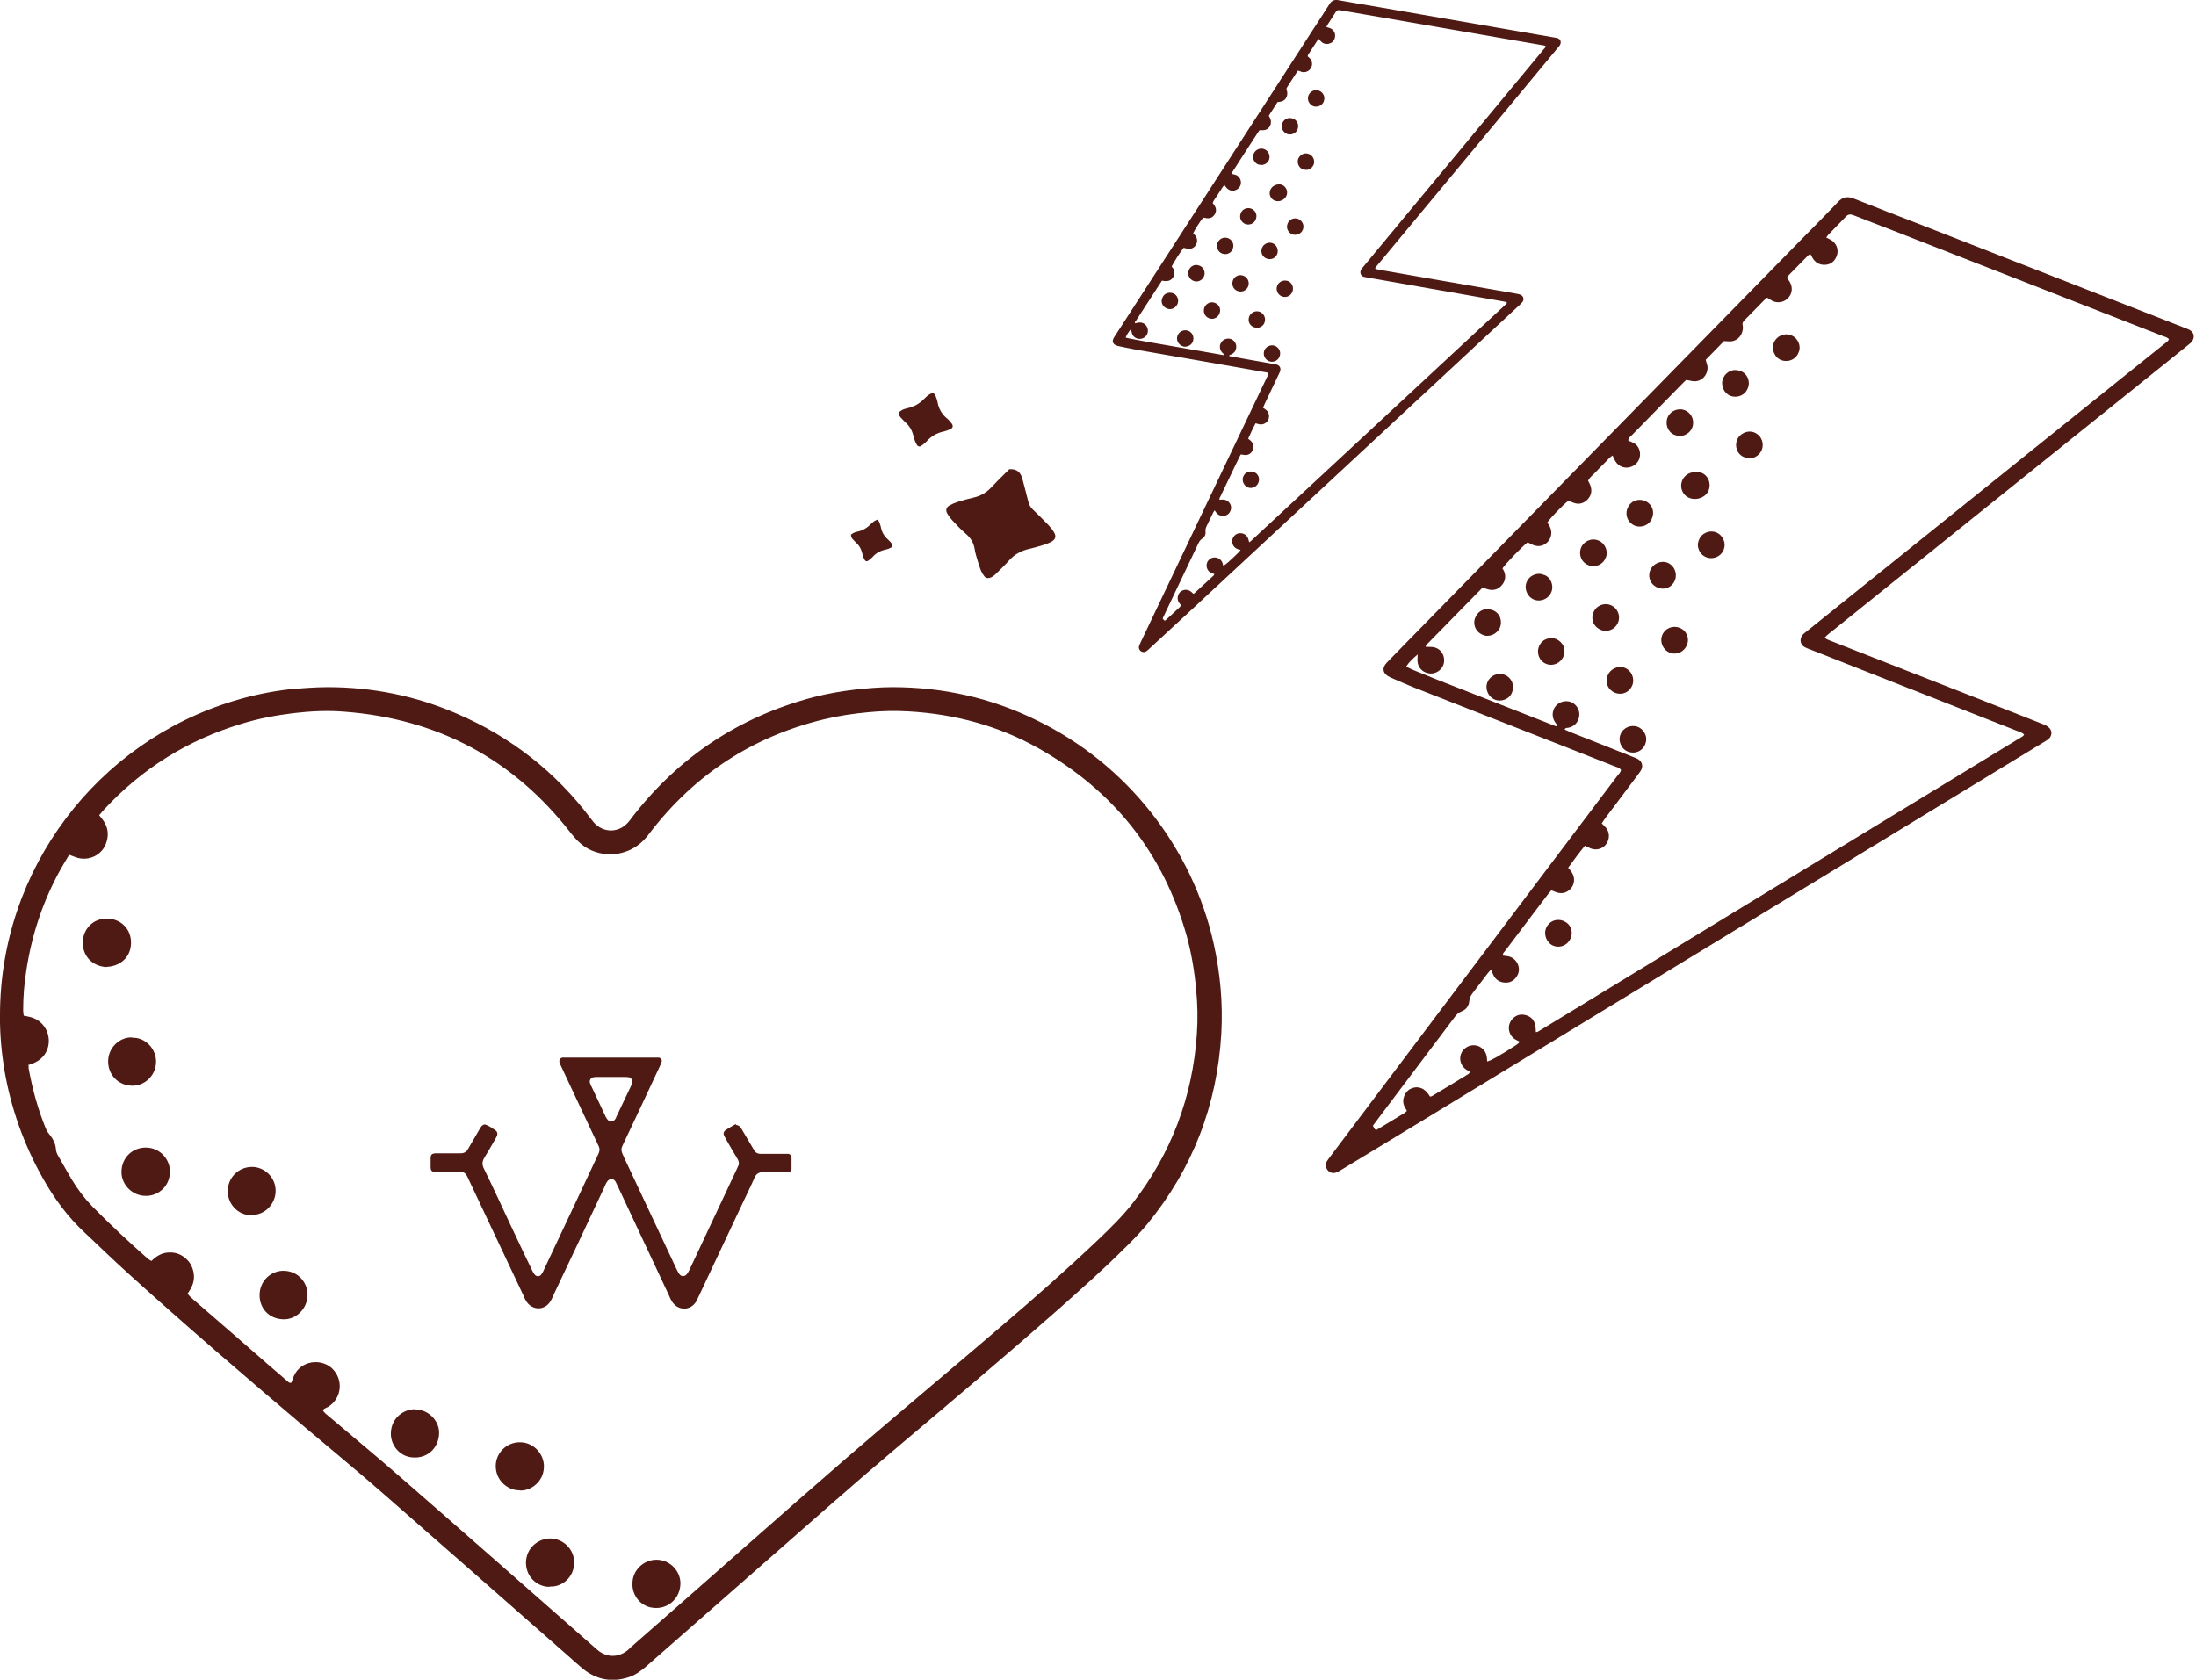 <svg xmlns="http://www.w3.org/2000/svg" width="166" height="127" viewBox="0 0 166 127" fill="none">
<g clip-path="url(#clip0_2266_1250)">
<path d="M0 76.75C0 65.682 7.371 56.097 17.707 52.985C19.066 52.573 20.445 52.284 21.866 52.119C22.834 52.037 23.802 51.955 24.769 51.955C28.166 51.955 31.44 52.614 34.57 53.974C38.626 55.726 41.982 58.344 44.638 61.868C44.72 61.972 44.782 62.054 44.864 62.157C45.585 63.002 46.779 63.002 47.5 62.157C47.582 62.075 47.644 61.972 47.726 61.868C51.268 57.252 55.859 54.201 61.48 52.717C62.509 52.449 63.58 52.264 64.63 52.14C65.577 52.037 66.524 51.955 67.471 51.955C71.26 51.955 74.884 52.758 78.301 54.428C85.219 57.767 90.14 64.136 91.746 71.35C92.24 73.576 92.446 75.843 92.323 78.11C92.014 83.531 90.161 88.375 86.702 92.579C86.166 93.218 85.59 93.816 84.993 94.393C83.387 96.001 81.678 97.505 79.99 99.01C76.016 102.514 71.96 105.935 67.904 109.357C64.527 112.201 61.212 115.149 57.897 118.055C54.891 120.693 51.885 123.331 48.879 125.969C48.468 126.32 48.035 126.65 47.52 126.814C46.244 127.227 45.091 127 44.061 126.176C43.732 125.908 43.403 125.598 43.073 125.31C38.379 121.188 33.705 117.065 29.011 112.964C27.034 111.232 24.996 109.563 22.978 107.852C18.51 104.06 14.063 100.247 9.718 96.31C8.607 95.3 7.515 94.249 6.424 93.218C5.127 92.023 4.098 90.621 3.233 89.075C1.792 86.519 0.824 83.778 0.33 80.893C0.124 79.635 -0.02 78.193 0 76.75ZM2.162 80.563C2.162 80.666 2.162 80.728 2.162 80.769C2.45 82.335 2.862 83.881 3.48 85.365C3.542 85.53 3.665 85.695 3.789 85.839C4.015 86.128 4.18 86.458 4.221 86.829C4.221 87.035 4.303 87.241 4.406 87.406C4.756 88.004 5.086 88.622 5.436 89.199C5.868 89.92 6.383 90.601 6.98 91.219C8.339 92.6 9.739 93.898 11.18 95.176C11.263 95.238 11.345 95.279 11.448 95.341C11.798 94.991 12.189 94.743 12.683 94.702C13.198 94.661 13.651 94.805 14.022 95.135C14.372 95.424 14.557 95.795 14.639 96.248C14.742 96.846 14.516 97.34 14.186 97.794C14.289 98 14.454 98.103 14.578 98.227C16.554 99.938 18.531 101.648 20.507 103.38C20.919 103.73 21.331 104.08 21.722 104.431C21.804 104.493 21.866 104.596 22.031 104.534C22.093 104.389 22.134 104.225 22.195 104.08C22.731 102.823 24.296 102.699 25.099 103.462C25.984 104.307 25.84 105.729 24.81 106.368C24.666 106.451 24.502 106.492 24.399 106.615C24.502 106.822 24.666 106.925 24.81 107.048C26.622 108.594 28.455 110.099 30.246 111.665C35.146 115.932 40.026 120.24 44.906 124.527C45.029 124.65 45.173 124.753 45.297 124.856C45.935 125.31 46.697 125.31 47.335 124.856C47.459 124.774 47.582 124.65 47.685 124.547C50.568 122.012 53.45 119.498 56.312 116.962C58.886 114.695 61.459 112.428 64.054 110.181C67.924 106.842 71.857 103.565 75.728 100.247C78.219 98.124 80.669 95.96 83.058 93.692C83.963 92.827 84.869 91.94 85.652 90.93C88.534 87.2 90.14 82.954 90.47 78.234C90.552 77.059 90.531 75.884 90.408 74.709C90.284 73.37 90.058 72.071 89.708 70.773C87.937 64.507 84.19 59.787 78.528 56.592C75.501 54.881 72.207 53.995 68.727 53.789C67.698 53.727 66.648 53.748 65.618 53.851C64.507 53.954 63.395 54.119 62.283 54.387C56.909 55.685 52.524 58.55 49.147 62.94C49.044 63.085 48.941 63.208 48.818 63.352C47.85 64.486 46.203 64.94 44.72 64.301C44.082 64.033 43.608 63.559 43.176 63.023C38.832 57.396 33.087 54.345 26.025 53.809C24.769 53.706 23.493 53.768 22.237 53.913C20.878 54.078 19.54 54.325 18.222 54.737C14.186 55.953 10.727 58.117 7.865 61.209C7.742 61.353 7.618 61.498 7.495 61.642C7.618 61.786 7.721 61.91 7.804 62.033C8.154 62.528 8.236 63.085 8.051 63.662C7.762 64.651 6.692 65.166 5.724 64.816C5.58 64.754 5.436 64.713 5.23 64.63C5.189 64.672 5.168 64.734 5.127 64.795C4.942 65.105 4.756 65.414 4.571 65.743C3.253 68.114 2.409 70.649 1.997 73.328C1.833 74.338 1.75 75.348 1.75 76.379C1.75 76.502 1.771 76.647 1.792 76.791C2.039 76.853 2.265 76.874 2.471 76.956C3.171 77.203 3.645 77.842 3.686 78.605C3.727 79.471 3.212 80.089 2.595 80.357C2.43 80.419 2.286 80.481 2.1 80.542L2.162 80.563Z" fill="#4F1A13"/>
<path d="M55.653 85.056C55.921 85.097 56.003 85.262 56.085 85.406C56.332 85.819 56.58 86.252 56.827 86.664C56.888 86.767 56.95 86.87 57.012 86.973C57.115 87.159 57.279 87.241 57.485 87.241C58.062 87.241 58.638 87.241 59.194 87.241C59.318 87.241 59.441 87.241 59.565 87.241C59.709 87.241 59.833 87.365 59.833 87.509C59.833 87.797 59.833 88.107 59.833 88.395C59.833 88.519 59.73 88.601 59.586 88.622C59.462 88.622 59.338 88.622 59.215 88.622C58.721 88.622 58.206 88.622 57.712 88.622C57.383 88.622 57.156 88.746 57.032 89.055C56.744 89.714 56.415 90.374 56.106 91.033C55.035 93.321 53.944 95.609 52.873 97.897C52.791 98.062 52.729 98.206 52.647 98.371C52.215 99.134 51.226 99.134 50.773 98.371C50.691 98.227 50.609 98.062 50.547 97.897C49.291 95.218 48.035 92.538 46.779 89.859C46.697 89.694 46.614 89.508 46.532 89.343C46.367 89.075 46.079 89.075 45.894 89.343C45.791 89.488 45.729 89.653 45.667 89.797C44.411 92.476 43.155 95.156 41.879 97.835C41.796 98 41.735 98.186 41.632 98.35C41.199 99.113 40.211 99.113 39.758 98.35C39.676 98.206 39.593 98.041 39.532 97.876C38.173 95.011 36.834 92.146 35.475 89.281C35.167 88.601 35.167 88.601 34.425 88.601C33.931 88.601 33.416 88.601 32.922 88.601C32.634 88.601 32.552 88.519 32.552 88.23C32.552 88.004 32.552 87.777 32.552 87.55C32.552 87.303 32.655 87.22 32.902 87.2C33.046 87.2 33.169 87.2 33.314 87.2C33.808 87.2 34.322 87.2 34.817 87.2C35.084 87.2 35.27 87.097 35.393 86.849C35.681 86.355 35.97 85.86 36.258 85.365C36.34 85.221 36.422 85.056 36.649 85.015C36.937 85.097 37.184 85.283 37.431 85.448C37.596 85.551 37.637 85.716 37.555 85.901C37.514 86.004 37.452 86.107 37.39 86.21C37.143 86.643 36.896 87.076 36.628 87.509C36.443 87.797 36.422 88.065 36.587 88.375C37.267 89.755 37.905 91.157 38.564 92.559C39.099 93.692 39.635 94.847 40.19 95.98C40.252 96.124 40.334 96.269 40.417 96.372C40.561 96.537 40.788 96.537 40.911 96.372C41.014 96.227 41.096 96.083 41.158 95.918C42.043 94.022 42.949 92.126 43.835 90.23C44.267 89.323 44.679 88.416 45.111 87.509C45.4 86.911 45.379 86.911 45.111 86.355C44.226 84.5 43.361 82.624 42.476 80.748C42.414 80.604 42.332 80.46 42.291 80.316C42.249 80.151 42.352 79.986 42.517 79.965C42.661 79.965 42.785 79.965 42.929 79.965C45.07 79.965 47.232 79.965 49.373 79.965C49.517 79.965 49.641 79.965 49.785 79.965C49.95 79.965 50.073 80.151 50.011 80.295C49.97 80.439 49.888 80.584 49.826 80.728C48.961 82.603 48.076 84.458 47.191 86.334C46.903 86.932 46.903 86.911 47.191 87.55C48.488 90.333 49.806 93.094 51.103 95.877C51.185 96.042 51.247 96.186 51.35 96.331C51.494 96.537 51.762 96.537 51.926 96.331C52.009 96.227 52.05 96.124 52.112 96.021C53.306 93.466 54.52 90.91 55.715 88.354C55.735 88.313 55.756 88.251 55.776 88.21C55.9 88.004 55.859 87.818 55.756 87.633C55.488 87.2 55.241 86.767 54.994 86.334C54.912 86.19 54.829 86.066 54.768 85.922C54.644 85.695 54.685 85.551 54.912 85.406C55.138 85.262 55.385 85.118 55.612 84.994L55.653 85.056ZM47.808 81.841C47.808 81.655 47.706 81.49 47.541 81.449C47.458 81.449 47.376 81.429 47.294 81.429C46.573 81.429 45.852 81.429 45.111 81.429C45.029 81.429 44.947 81.429 44.864 81.449C44.658 81.49 44.535 81.676 44.596 81.882C44.638 82.006 44.679 82.109 44.741 82.212C45.07 82.913 45.4 83.613 45.729 84.314C45.77 84.417 45.811 84.5 45.873 84.582C46.058 84.871 46.347 84.871 46.532 84.582C46.553 84.541 46.573 84.5 46.594 84.438C46.985 83.634 47.355 82.809 47.747 82.006C47.788 81.923 47.808 81.841 47.808 81.8V81.841Z" fill="#4F1A13"/>
<path d="M8.05 73.122C6.815 73.04 6.238 72.112 6.259 71.267C6.259 70.237 7.062 69.412 8.133 69.453C9.183 69.495 9.924 70.278 9.903 71.308C9.883 72.463 8.977 73.081 8.05 73.102V73.122Z" fill="#4F1A13"/>
<path d="M23.245 97.918C23.245 98.907 22.422 99.773 21.433 99.752C20.322 99.731 19.622 98.907 19.622 97.938C19.622 96.805 20.527 96.062 21.454 96.083C22.586 96.104 23.266 97.031 23.245 97.918Z" fill="#4F1A13"/>
<path d="M10.995 90.415C10.006 90.415 9.162 89.57 9.183 88.581C9.203 87.529 10.006 86.767 11.015 86.767C12.127 86.767 12.868 87.694 12.848 88.622C12.806 89.859 11.777 90.456 10.995 90.415Z" fill="#4F1A13"/>
<path d="M31.419 106.574C32.407 106.574 33.252 107.461 33.19 108.429C33.128 109.522 32.305 110.222 31.337 110.202C30.246 110.202 29.525 109.295 29.546 108.367C29.566 107.172 30.575 106.512 31.419 106.554V106.574Z" fill="#4F1A13"/>
<path d="M9.965 78.46C11.015 78.419 11.798 79.326 11.798 80.254C11.798 81.387 10.851 82.129 9.965 82.088C8.956 82.067 8.174 81.284 8.174 80.254C8.174 79.182 9.08 78.399 9.986 78.44L9.965 78.46Z" fill="#4F1A13"/>
<path d="M19.045 91.879C18.098 91.92 17.233 91.136 17.213 90.085C17.213 89.075 17.974 88.272 18.983 88.23C19.91 88.189 20.836 88.952 20.836 90.044C20.836 90.992 20.054 91.879 19.024 91.858L19.045 91.879Z" fill="#4F1A13"/>
<path d="M41.59 119.972C40.767 120.033 39.779 119.353 39.758 118.178C39.758 117.024 40.705 116.323 41.59 116.323C42.517 116.323 43.402 117.086 43.402 118.137C43.402 119.312 42.414 120.013 41.59 119.951V119.972Z" fill="#4F1A13"/>
<path d="M47.809 119.745C47.788 118.755 48.632 117.931 49.62 117.931C50.67 117.931 51.473 118.817 51.432 119.786C51.391 120.796 50.609 121.579 49.6 121.579C48.426 121.579 47.767 120.59 47.809 119.745Z" fill="#4F1A13"/>
<path d="M39.285 112.675C38.523 112.716 37.493 112.057 37.473 110.861C37.473 109.831 38.317 109.048 39.285 109.048C40.396 109.048 41.138 109.996 41.117 110.903C41.096 112.036 40.129 112.737 39.285 112.696V112.675Z" fill="#4F1A13"/>
</g>
<g clip-path="url(#clip1_2266_1250)">
<path d="M122.505 58.181C122.398 58.032 122.217 57.999 122.06 57.942C120.79 57.439 119.52 56.936 118.25 56.441C114.523 54.981 110.795 53.521 107.068 52.053C106.416 51.798 105.781 51.509 105.138 51.237C105.113 51.229 105.08 51.212 105.055 51.196C104.519 50.94 104.429 50.511 104.841 50.091C105.781 49.118 106.729 48.161 107.67 47.196C112.675 42.083 117.681 36.978 122.687 31.866C127.181 27.28 131.676 22.687 136.17 18.102C137.094 17.162 138.034 16.23 138.933 15.273C139.296 14.885 139.65 14.828 140.137 15.017C141.828 15.694 143.526 16.337 145.217 16.997C151.823 19.578 158.437 22.167 165.042 24.748C165.191 24.806 165.331 24.856 165.471 24.922C165.842 25.095 165.941 25.474 165.702 25.812C165.636 25.895 165.554 25.969 165.471 26.035C156.523 33.226 147.567 40.426 138.62 47.617C138.397 47.798 138.158 47.971 137.943 48.194C138.034 48.334 138.158 48.359 138.273 48.408C138.966 48.681 139.659 48.953 140.351 49.225C144.326 50.783 148.301 52.342 152.276 53.901C153.002 54.181 153.719 54.47 154.445 54.758C154.585 54.816 154.734 54.882 154.849 54.981C155.146 55.212 155.146 55.624 154.857 55.872C154.742 55.971 154.602 56.045 154.47 56.127C150.61 58.478 146.759 60.828 142.9 63.178C130.942 70.469 118.984 77.75 107.026 85.032C105.187 86.154 103.34 87.267 101.493 88.389C101.344 88.479 101.204 88.57 101.047 88.636C100.792 88.752 100.536 88.686 100.371 88.488C100.198 88.281 100.165 88.026 100.305 87.795C100.388 87.663 100.487 87.539 100.577 87.416C103.909 82.995 107.241 78.567 110.572 74.147C114.465 68.984 118.366 63.822 122.258 58.659C122.365 58.519 122.53 58.395 122.53 58.181H122.505ZM112.708 73.322C112.609 73.429 112.527 73.495 112.469 73.578C112.082 74.081 111.702 74.592 111.315 75.095C111.183 75.268 111.092 75.45 111.067 75.68C111.034 76.052 110.836 76.332 110.49 76.464C110.234 76.563 110.086 76.728 109.937 76.934C108.082 79.4 106.218 81.865 104.363 84.331C104.165 84.587 103.975 84.851 103.777 85.115C103.835 85.222 103.876 85.296 103.926 85.379C103.942 85.403 103.975 85.403 104.041 85.436C104.742 85.024 105.451 84.587 106.169 84.15C106.235 84.109 106.284 84.051 106.35 83.993C106.292 83.886 106.235 83.795 106.185 83.696C105.897 83.16 106.218 82.55 106.573 82.352C107.043 82.088 107.554 82.195 107.9 82.632C107.975 82.723 108.041 82.822 108.098 82.913C108.164 82.896 108.197 82.905 108.222 82.888C109.154 82.327 110.086 81.767 111.01 81.198C111.051 81.173 111.075 81.107 111.117 81.049C111.001 80.975 110.911 80.925 110.82 80.859C110.746 80.802 110.671 80.744 110.614 80.678C110.35 80.356 110.3 79.903 110.506 79.548C110.721 79.169 111.15 78.971 111.57 79.045C111.966 79.119 112.296 79.424 112.378 79.845C112.403 79.977 112.411 80.117 112.42 80.257C112.733 80.175 113.294 79.862 114.638 78.996C114.721 78.938 114.795 78.864 114.894 78.773C114.754 78.699 114.638 78.649 114.531 78.583C113.978 78.229 113.896 77.47 114.358 77.008C114.646 76.72 115.001 76.645 115.389 76.769C115.801 76.901 116.015 77.206 116.073 77.627C116.09 77.759 116.09 77.891 116.098 78.039C116.172 78.022 116.23 78.023 116.263 77.998C128.476 70.559 140.681 63.121 152.895 55.674C152.936 55.649 152.961 55.608 153.01 55.55C152.87 55.385 152.672 55.336 152.491 55.27C149.703 54.173 146.916 53.076 144.128 51.979C141.687 51.014 139.246 50.05 136.805 49.093C136.673 49.044 136.541 48.994 136.418 48.928C136.137 48.771 136.038 48.466 136.162 48.169C136.22 48.021 136.335 47.922 136.459 47.823C137.003 47.386 137.548 46.949 138.092 46.512C145.613 40.459 153.134 34.414 160.663 28.361C161.645 27.569 162.626 26.785 163.607 26.002C163.731 25.903 163.896 25.821 163.954 25.639C163.822 25.499 163.649 25.466 163.492 25.408C156.713 22.753 149.926 20.106 143.147 17.45C142.133 17.054 141.118 16.675 140.104 16.271C139.873 16.18 139.7 16.197 139.527 16.386C139.09 16.848 138.636 17.294 138.199 17.755C138.15 17.805 138.108 17.879 138.051 17.961C138.183 18.027 138.29 18.077 138.397 18.135C138.793 18.366 138.991 18.819 138.875 19.248C138.743 19.735 138.38 20.031 137.902 20.023C137.515 20.023 137.218 19.842 137.02 19.512C136.962 19.413 136.904 19.306 136.847 19.207C136.781 19.248 136.731 19.264 136.698 19.297C136.187 19.817 135.676 20.337 135.164 20.856C135.123 20.897 135.107 20.963 135.082 21.013C135.156 21.112 135.222 21.202 135.28 21.293C135.544 21.73 135.486 22.225 135.131 22.571C134.752 22.942 134.158 22.918 133.845 22.67C133.762 22.604 133.672 22.563 133.573 22.505C133.498 22.571 133.432 22.621 133.383 22.67C133.07 22.992 132.748 23.314 132.435 23.635C132.253 23.825 132.072 24.015 131.882 24.196C131.767 24.311 131.684 24.435 131.734 24.608C131.742 24.65 131.75 24.699 131.75 24.748C131.75 25.375 131.288 25.845 130.703 25.812C130.579 25.812 130.455 25.796 130.323 25.788C129.853 26.266 129.392 26.736 128.938 27.206C128.987 27.371 129.029 27.503 129.062 27.643C129.169 28.204 128.715 28.938 127.924 28.814C127.775 28.789 127.627 28.756 127.47 28.724C127.396 28.798 127.322 28.855 127.256 28.921C126.852 29.334 126.447 29.738 126.052 30.15C125.153 31.066 124.246 31.989 123.347 32.913C123.239 33.02 123.091 33.102 123.083 33.3C123.132 33.325 123.182 33.358 123.239 33.383C123.314 33.416 123.38 33.441 123.454 33.474C123.99 33.721 124.138 34.48 123.775 34.95C123.363 35.486 122.464 35.544 122.068 34.801C122.011 34.694 121.961 34.587 121.895 34.438C121.623 34.62 121.45 34.859 121.244 35.057C121.029 35.263 120.823 35.469 120.625 35.692C120.427 35.906 120.18 36.071 120.048 36.343C120.106 36.467 120.172 36.574 120.213 36.69C120.361 37.086 120.304 37.457 119.998 37.77C119.702 38.075 119.339 38.166 118.935 38.009C118.803 37.96 118.679 37.91 118.555 37.861C118.151 38.166 117.145 39.213 116.964 39.51C117.03 39.609 117.096 39.708 117.153 39.815C117.351 40.211 117.285 40.673 116.988 40.978C116.692 41.283 116.287 41.374 115.883 41.201C115.743 41.143 115.611 41.069 115.479 41.003C115.116 41.267 113.772 42.652 113.574 42.982C113.615 43.048 113.681 43.139 113.714 43.238C113.855 43.642 113.764 44.005 113.467 44.31C113.178 44.607 112.824 44.664 112.436 44.549C112.321 44.516 112.205 44.467 112.073 44.425C111.851 44.648 111.628 44.871 111.414 45.093C110.259 46.264 109.113 47.444 107.966 48.615C107.884 48.697 107.752 48.755 107.785 48.911C107.999 48.92 108.222 48.895 108.428 48.944C108.931 49.068 109.236 49.563 109.154 50.091C109.08 50.569 108.626 50.949 108.123 50.924C107.579 50.891 107.183 50.511 107.15 49.984C107.15 49.852 107.15 49.711 107.167 49.48C106.812 49.786 106.523 50.041 106.292 50.404C106.49 50.495 106.647 50.577 106.82 50.652C107.381 50.883 107.942 51.113 108.502 51.336C111.042 52.334 113.591 53.332 116.131 54.33C116.609 54.519 117.087 54.709 117.557 54.89C117.615 54.915 117.673 54.94 117.714 54.833C117.64 54.725 117.557 54.618 117.491 54.503C117.269 54.09 117.36 53.579 117.706 53.274C118.052 52.969 118.597 52.928 118.959 53.192C119.355 53.48 119.495 53.983 119.297 54.437C119.157 54.758 118.902 54.948 118.564 55.022C118.465 55.047 118.341 54.998 118.275 55.163C118.415 55.22 118.547 55.286 118.687 55.344C120.262 55.971 121.837 56.589 123.404 57.216C123.545 57.274 123.701 57.323 123.833 57.406C124.147 57.595 124.221 57.942 124.039 58.255C123.973 58.362 123.899 58.461 123.825 58.56C123.009 59.649 122.184 60.746 121.367 61.834C121.268 61.966 121.178 62.106 121.079 62.255C121.194 62.379 121.301 62.469 121.392 62.576C121.689 62.931 121.697 63.442 121.409 63.83C121.153 64.184 120.666 64.316 120.246 64.151C120.106 64.094 119.974 64.02 119.809 63.945C119.355 64.49 118.951 65.05 118.539 65.611C118.638 65.727 118.72 65.817 118.786 65.916C119.05 66.279 119.05 66.749 118.811 67.096C118.564 67.434 118.143 67.64 117.656 67.467C117.533 67.417 117.401 67.368 117.269 67.318C117.178 67.425 117.104 67.5 117.038 67.582C116.675 68.061 116.304 68.547 115.941 69.025C115.232 69.966 114.514 70.906 113.813 71.846C113.731 71.961 113.582 72.06 113.607 72.25C113.739 72.266 113.863 72.283 113.978 72.299C114.63 72.406 115.017 73.157 114.712 73.726C114.523 74.081 114.226 74.303 113.813 74.295C113.401 74.287 113.063 74.105 112.882 73.71C112.832 73.602 112.791 73.495 112.725 73.347L112.708 73.322Z" fill="#4F1A13"/>
<path d="M129.169 37.053C128.963 37.589 128.311 37.861 127.742 37.663C127.181 37.473 126.967 36.863 127.14 36.385C127.379 35.717 128.146 35.577 128.6 35.742C129.111 35.923 129.367 36.533 129.169 37.044V37.053Z" fill="#4F1A13"/>
<path d="M128.451 40.772C128.6 40.36 129.194 40.022 129.771 40.269C130.167 40.442 130.538 40.995 130.282 41.597C130.06 42.116 129.441 42.347 128.922 42.108C128.501 41.918 128.171 41.349 128.451 40.772Z" fill="#4F1A13"/>
<path d="M116.7 43.46C117.203 43.609 117.475 44.236 117.277 44.747C117.054 45.316 116.436 45.514 115.99 45.349C115.463 45.151 115.191 44.541 115.397 44.021C115.619 43.469 116.254 43.254 116.7 43.469V43.46Z" fill="#4F1A13"/>
<path d="M114.308 52.317C114.119 52.895 113.451 53.076 113.03 52.911C112.502 52.713 112.23 52.095 112.436 51.584C112.642 51.072 113.228 50.825 113.739 51.023C114.259 51.229 114.506 51.79 114.308 52.317Z" fill="#4F1A13"/>
<path d="M135.964 26.637C135.791 27.148 135.222 27.421 134.678 27.239C134.15 27.058 133.878 26.423 134.092 25.903C134.282 25.441 134.843 25.136 135.395 25.351C135.931 25.557 136.17 26.183 135.964 26.637Z" fill="#4F1A13"/>
<path d="M126.555 32.872C126.06 32.649 125.845 32.047 126.068 31.536C126.274 31.066 126.876 30.802 127.396 31.033C127.915 31.272 128.13 31.866 127.891 32.393C127.693 32.822 127.107 33.136 126.555 32.863V32.872Z" fill="#4F1A13"/>
<path d="M126.62 43.848C126.423 44.384 125.87 44.64 125.342 44.442C124.806 44.252 124.542 43.691 124.724 43.172C124.913 42.636 125.515 42.347 126.043 42.545C126.546 42.735 126.81 43.328 126.62 43.848Z" fill="#4F1A13"/>
<path d="M121.384 42.149C121.227 42.619 120.675 42.957 120.097 42.743C119.504 42.52 119.322 41.894 119.512 41.415C119.693 40.962 120.254 40.64 120.815 40.863C121.351 41.077 121.59 41.704 121.384 42.157V42.149Z" fill="#4F1A13"/>
<path d="M124.377 56.243C124.18 56.779 123.635 57.026 123.099 56.845C122.571 56.663 122.291 56.053 122.497 55.525C122.695 55.014 123.289 54.767 123.8 54.956C124.221 55.113 124.608 55.666 124.369 56.251L124.377 56.243Z" fill="#4F1A13"/>
<path d="M118.737 70.922C118.531 71.442 117.97 71.706 117.45 71.516C116.931 71.326 116.659 70.691 116.873 70.172C117.087 69.652 117.648 69.421 118.176 69.627C118.712 69.842 118.943 70.378 118.737 70.914V70.922Z" fill="#4F1A13"/>
<path d="M131.569 28.055C132.055 28.22 132.344 28.806 132.121 29.35C131.89 29.927 131.305 30.101 130.827 29.936C130.299 29.746 130.035 29.103 130.258 28.6C130.497 28.055 131.074 27.841 131.561 28.064L131.569 28.055Z" fill="#4F1A13"/>
<path d="M131.882 34.579C131.28 34.364 131.131 33.721 131.296 33.292C131.486 32.773 132.121 32.484 132.632 32.707C133.201 32.962 133.358 33.564 133.177 34.018C133.012 34.447 132.451 34.826 131.882 34.579Z" fill="#4F1A13"/>
<path d="M111.537 46.668C111.752 46.141 112.296 45.926 112.832 46.132C113.459 46.371 113.55 47.039 113.393 47.427C113.187 47.93 112.585 48.219 112.09 48.004C111.463 47.74 111.323 47.097 111.529 46.668H111.537Z" fill="#4F1A13"/>
<path d="M124.889 39.156C124.683 39.741 124.056 39.922 123.61 39.758C123.091 39.568 122.819 38.999 123.008 38.479C123.239 37.853 123.841 37.679 124.32 37.861C124.765 38.026 125.12 38.545 124.889 39.156Z" fill="#4F1A13"/>
<path d="M126.942 47.468C127.388 47.592 127.751 48.169 127.528 48.747C127.322 49.274 126.769 49.547 126.25 49.357C125.722 49.167 125.441 48.557 125.648 48.029C125.846 47.518 126.431 47.262 126.951 47.468H126.942Z" fill="#4F1A13"/>
<path d="M121.021 47.625C120.493 47.427 120.238 46.874 120.435 46.347C120.633 45.803 121.219 45.539 121.755 45.753C122.266 45.959 122.522 46.545 122.316 47.056C122.118 47.575 121.541 47.831 121.021 47.633V47.625Z" fill="#4F1A13"/>
<path d="M123.396 51.798C123.198 52.326 122.646 52.581 122.118 52.392C121.582 52.202 121.318 51.649 121.508 51.122C121.697 50.577 122.299 50.297 122.819 50.495C123.322 50.685 123.586 51.278 123.396 51.798Z" fill="#4F1A13"/>
<path d="M118.193 49.612C117.986 50.132 117.417 50.396 116.906 50.206C116.37 50.008 116.123 49.406 116.337 48.87C116.576 48.285 117.211 48.136 117.632 48.318C118.151 48.549 118.399 49.076 118.193 49.612Z" fill="#4F1A13"/>
<path d="M95.868 28.221C95.786 28.146 95.671 28.146 95.572 28.13C94.747 27.981 93.914 27.833 93.089 27.693C90.656 27.272 88.232 26.852 85.799 26.423C85.379 26.349 84.958 26.25 84.537 26.167C84.521 26.167 84.496 26.159 84.48 26.151C84.125 26.06 84.018 25.812 84.216 25.507C84.661 24.806 85.115 24.114 85.568 23.413C87.96 19.718 90.343 16.015 92.735 12.321C94.879 8.997 97.031 5.682 99.175 2.359C99.612 1.674 100.066 1.006 100.495 0.314C100.668 0.033 100.874 -0.041 101.188 0.017C102.284 0.215 103.389 0.396 104.495 0.586C108.799 1.328 113.104 2.078 117.409 2.821C117.5 2.837 117.599 2.854 117.689 2.87C117.937 2.928 118.044 3.142 117.937 3.373C117.912 3.431 117.863 3.489 117.821 3.538C113.31 8.981 108.799 14.424 104.28 19.858C104.165 19.998 104.041 20.131 103.942 20.287C104.016 20.361 104.09 20.361 104.165 20.378C104.618 20.46 105.072 20.535 105.517 20.617C108.107 21.071 110.696 21.516 113.286 21.97C113.756 22.052 114.226 22.134 114.696 22.217C114.787 22.233 114.885 22.258 114.968 22.299C115.174 22.407 115.224 22.654 115.083 22.835C115.026 22.91 114.951 22.976 114.885 23.042C112.849 24.938 110.812 26.827 108.775 28.724C102.458 34.587 96.141 40.459 89.832 46.322C88.859 47.229 87.886 48.128 86.904 49.027C86.83 49.101 86.748 49.175 86.665 49.233C86.525 49.332 86.368 49.324 86.236 49.233C86.104 49.134 86.055 48.978 86.112 48.821C86.145 48.73 86.187 48.648 86.228 48.557C87.696 45.481 89.156 42.397 90.624 39.321C92.339 35.725 94.054 32.138 95.761 28.542C95.811 28.443 95.893 28.352 95.868 28.221ZM91.828 38.562C91.778 38.636 91.745 38.694 91.712 38.743C91.539 39.098 91.374 39.453 91.201 39.799C91.143 39.923 91.11 40.046 91.127 40.187C91.151 40.409 91.069 40.607 90.871 40.731C90.731 40.822 90.656 40.937 90.591 41.077C89.774 42.793 88.958 44.508 88.141 46.223C88.059 46.405 87.968 46.586 87.886 46.767C87.935 46.825 87.968 46.866 88.001 46.908C88.009 46.916 88.034 46.916 88.075 46.924C88.446 46.586 88.826 46.24 89.197 45.885C89.23 45.852 89.254 45.811 89.287 45.77C89.238 45.712 89.197 45.662 89.156 45.613C88.916 45.324 89.032 44.92 89.222 44.755C89.469 44.541 89.799 44.541 90.055 44.755C90.112 44.805 90.162 44.854 90.211 44.895C90.244 44.879 90.269 44.879 90.277 44.862C90.772 44.409 91.258 43.955 91.753 43.502C91.778 43.477 91.778 43.436 91.795 43.403C91.712 43.37 91.654 43.353 91.588 43.329C91.539 43.304 91.481 43.279 91.44 43.246C91.242 43.089 91.16 42.817 91.234 42.578C91.316 42.322 91.547 42.149 91.811 42.149C92.058 42.149 92.298 42.289 92.397 42.529C92.43 42.611 92.446 42.694 92.471 42.776C92.652 42.694 92.949 42.43 93.65 41.745C93.691 41.704 93.733 41.646 93.782 41.58C93.683 41.556 93.609 41.539 93.543 41.514C93.172 41.374 93.023 40.92 93.246 40.591C93.386 40.385 93.584 40.294 93.84 40.319C94.104 40.352 94.269 40.508 94.359 40.747C94.384 40.822 94.4 40.904 94.425 40.995C94.466 40.97 94.499 40.97 94.516 40.945C100.965 34.958 107.414 28.963 113.863 22.976C113.879 22.959 113.896 22.926 113.921 22.885C113.813 22.802 113.69 22.802 113.574 22.778C111.76 22.456 109.937 22.143 108.123 21.821C106.531 21.541 104.94 21.26 103.348 20.98C103.266 20.963 103.175 20.955 103.093 20.93C102.903 20.873 102.804 20.7 102.845 20.502C102.862 20.403 102.919 20.328 102.985 20.254C103.258 19.924 103.53 19.594 103.81 19.256C107.604 14.679 111.397 10.111 115.191 5.534C115.685 4.94 116.18 4.346 116.675 3.744C116.741 3.67 116.832 3.596 116.84 3.489C116.741 3.423 116.634 3.423 116.535 3.406C112.115 2.639 107.703 1.88 103.282 1.113C102.623 0.998 101.963 0.891 101.303 0.775C101.146 0.751 101.056 0.775 100.965 0.916C100.759 1.245 100.544 1.575 100.33 1.905C100.305 1.946 100.289 1.988 100.264 2.045C100.346 2.07 100.421 2.087 100.495 2.111C100.767 2.202 100.94 2.449 100.924 2.722C100.907 3.027 100.726 3.249 100.429 3.307C100.198 3.357 99.992 3.282 99.835 3.109C99.786 3.06 99.736 3.002 99.687 2.944C99.654 2.977 99.629 2.994 99.612 3.018C99.365 3.398 99.126 3.769 98.879 4.148C98.862 4.181 98.862 4.214 98.846 4.255C98.903 4.305 98.953 4.354 99.002 4.396C99.217 4.627 99.241 4.932 99.068 5.187C98.887 5.46 98.524 5.517 98.309 5.402C98.252 5.377 98.194 5.361 98.12 5.336C98.079 5.385 98.054 5.418 98.029 5.46C97.881 5.69 97.724 5.921 97.576 6.16C97.485 6.301 97.402 6.433 97.312 6.573C97.254 6.655 97.221 6.738 97.27 6.837C97.287 6.861 97.287 6.894 97.295 6.919C97.369 7.299 97.147 7.637 96.8 7.686C96.726 7.694 96.652 7.711 96.569 7.719C96.347 8.065 96.124 8.412 95.91 8.75C95.959 8.841 96 8.915 96.033 8.997C96.165 9.327 95.984 9.822 95.489 9.847C95.398 9.847 95.299 9.847 95.209 9.847C95.168 9.896 95.135 9.946 95.102 9.995C94.912 10.292 94.714 10.589 94.524 10.886C94.095 11.554 93.658 12.214 93.238 12.882C93.188 12.956 93.106 13.03 93.13 13.146C93.163 13.154 93.197 13.17 93.23 13.178C93.279 13.187 93.32 13.195 93.37 13.211C93.724 13.294 93.906 13.739 93.749 14.061C93.568 14.432 93.032 14.58 92.702 14.185C92.652 14.127 92.611 14.069 92.553 13.987C92.413 14.135 92.339 14.292 92.232 14.44C92.133 14.589 92.025 14.745 91.935 14.894C91.844 15.05 91.712 15.182 91.671 15.356C91.72 15.422 91.778 15.479 91.811 15.545C91.951 15.768 91.96 15.999 91.811 16.221C91.671 16.444 91.465 16.535 91.201 16.494C91.118 16.477 91.036 16.461 90.953 16.452C90.747 16.683 90.269 17.442 90.195 17.64C90.244 17.689 90.302 17.747 90.351 17.805C90.525 18.019 90.533 18.308 90.393 18.531C90.252 18.753 90.022 18.852 89.749 18.803C89.659 18.786 89.568 18.753 89.477 18.737C89.287 18.943 88.653 19.941 88.57 20.163C88.603 20.196 88.653 20.246 88.686 20.304C88.817 20.535 88.809 20.765 88.669 20.98C88.529 21.194 88.323 21.268 88.075 21.252C88.001 21.252 87.927 21.235 87.836 21.219C87.729 21.384 87.622 21.541 87.523 21.697C86.97 22.547 86.426 23.396 85.873 24.246C85.832 24.303 85.758 24.353 85.799 24.444C85.931 24.419 86.063 24.378 86.195 24.386C86.517 24.394 86.756 24.658 86.772 24.988C86.789 25.285 86.558 25.573 86.253 25.615C85.923 25.664 85.634 25.483 85.552 25.161C85.527 25.078 85.527 24.996 85.502 24.856C85.329 25.087 85.181 25.268 85.09 25.524C85.222 25.557 85.329 25.59 85.436 25.606C85.799 25.68 86.17 25.747 86.533 25.812C88.191 26.101 89.848 26.39 91.506 26.678C91.819 26.736 92.124 26.786 92.438 26.843C92.471 26.843 92.512 26.86 92.528 26.794C92.471 26.736 92.405 26.687 92.355 26.621C92.174 26.398 92.166 26.076 92.339 25.854C92.512 25.623 92.834 25.54 93.081 25.648C93.353 25.771 93.502 26.06 93.436 26.357C93.394 26.571 93.263 26.711 93.065 26.802C93.007 26.827 92.924 26.819 92.908 26.918C92.999 26.934 93.089 26.959 93.18 26.975C94.203 27.157 95.233 27.338 96.256 27.52C96.347 27.536 96.446 27.544 96.536 27.577C96.751 27.651 96.833 27.849 96.767 28.064C96.743 28.138 96.71 28.204 96.677 28.27C96.314 29.029 95.959 29.787 95.596 30.546C95.555 30.637 95.514 30.736 95.473 30.835C95.563 30.892 95.638 30.934 95.704 30.991C95.926 31.173 95.992 31.478 95.868 31.742C95.753 31.989 95.481 32.13 95.201 32.08C95.11 32.063 95.019 32.039 94.912 32.006C94.706 32.385 94.532 32.773 94.351 33.169C94.425 33.226 94.483 33.276 94.541 33.325C94.747 33.515 94.805 33.795 94.697 34.035C94.59 34.274 94.359 34.447 94.046 34.397C93.963 34.389 93.881 34.373 93.799 34.356C93.757 34.43 93.724 34.488 93.691 34.546C93.526 34.884 93.37 35.214 93.205 35.552C92.891 36.203 92.578 36.863 92.265 37.515C92.223 37.597 92.149 37.671 92.19 37.787C92.273 37.787 92.347 37.77 92.421 37.77C92.825 37.754 93.155 38.158 93.04 38.537C92.974 38.776 92.817 38.95 92.57 38.991C92.322 39.032 92.091 38.966 91.935 38.752C91.894 38.694 91.852 38.628 91.795 38.554L91.828 38.562Z" fill="#4F1A13"/>
<path d="M97.287 14.663C97.229 15.009 96.866 15.257 96.503 15.207C96.141 15.158 95.934 14.819 95.984 14.514C96.05 14.077 96.487 13.904 96.784 13.945C97.114 13.995 97.345 14.325 97.287 14.663Z" fill="#4F1A13"/>
<path d="M97.312 16.988C97.353 16.716 97.666 16.444 98.046 16.526C98.301 16.584 98.598 16.873 98.516 17.261C98.45 17.599 98.103 17.813 97.757 17.739C97.477 17.673 97.213 17.368 97.303 16.988H97.312Z" fill="#4F1A13"/>
<path d="M90.549 20.056C90.871 20.089 91.11 20.427 91.052 20.757C90.986 21.128 90.64 21.326 90.351 21.277C90.005 21.219 89.766 20.889 89.832 20.543C89.898 20.18 90.252 19.974 90.549 20.048V20.056Z" fill="#4F1A13"/>
<path d="M90.203 25.689C90.162 26.06 89.782 26.249 89.502 26.208C89.164 26.15 88.916 25.812 88.982 25.483C89.04 25.153 89.37 24.922 89.7 24.979C90.038 25.037 90.261 25.351 90.203 25.689Z" fill="#4F1A13"/>
<path d="M100.099 7.538C100.058 7.867 99.745 8.098 99.398 8.057C99.06 8.016 98.813 7.661 98.879 7.323C98.936 7.026 99.233 6.762 99.596 6.828C99.951 6.886 100.165 7.241 100.099 7.538Z" fill="#4F1A13"/>
<path d="M95.192 12.461C94.862 12.387 94.665 12.049 94.739 11.719C94.805 11.414 95.135 11.174 95.481 11.249C95.819 11.331 96.025 11.661 95.951 12.007C95.885 12.288 95.572 12.552 95.201 12.453L95.192 12.461Z" fill="#4F1A13"/>
<path d="M96.586 19.067C96.528 19.413 96.231 19.636 95.885 19.586C95.539 19.537 95.308 19.231 95.357 18.893C95.407 18.547 95.737 18.3 96.075 18.357C96.405 18.407 96.635 18.737 96.578 19.075L96.586 19.067Z" fill="#4F1A13"/>
<path d="M93.221 18.687C93.188 18.992 92.891 19.264 92.52 19.207C92.133 19.149 91.943 18.786 92.001 18.473C92.058 18.176 92.355 17.912 92.718 17.978C93.073 18.036 93.287 18.39 93.221 18.687Z" fill="#4F1A13"/>
<path d="M96.759 26.827C96.701 27.173 96.405 27.387 96.066 27.346C95.728 27.305 95.481 26.967 95.539 26.62C95.596 26.291 95.918 26.068 96.256 26.117C96.528 26.159 96.833 26.447 96.759 26.827Z" fill="#4F1A13"/>
<path d="M95.159 36.368C95.102 36.706 94.788 36.937 94.458 36.888C94.128 36.838 93.881 36.492 93.947 36.145C94.013 35.807 94.326 35.601 94.664 35.659C95.011 35.725 95.225 36.022 95.159 36.368Z" fill="#4F1A13"/>
<path d="M97.625 8.939C97.939 8.981 98.186 9.294 98.12 9.649C98.054 10.028 97.716 10.201 97.411 10.16C97.073 10.111 96.833 9.756 96.899 9.426C96.974 9.071 97.303 8.865 97.625 8.939Z" fill="#4F1A13"/>
<path d="M98.615 12.832C98.227 12.783 98.062 12.403 98.103 12.131C98.153 11.793 98.499 11.537 98.837 11.611C99.208 11.694 99.382 12.04 99.332 12.337C99.283 12.617 98.994 12.914 98.623 12.832H98.615Z" fill="#4F1A13"/>
<path d="M87.836 22.629C87.902 22.283 88.199 22.085 88.554 22.142C88.958 22.209 89.098 22.596 89.049 22.852C88.991 23.182 88.661 23.429 88.331 23.363C87.919 23.281 87.754 22.91 87.828 22.621L87.836 22.629Z" fill="#4F1A13"/>
<path d="M94.961 16.452C94.912 16.832 94.557 17.013 94.269 16.972C93.93 16.922 93.7 16.609 93.749 16.279C93.807 15.875 94.153 15.694 94.467 15.743C94.755 15.793 95.027 16.056 94.97 16.452H94.961Z" fill="#4F1A13"/>
<path d="M97.221 21.219C97.51 21.235 97.79 21.541 97.732 21.92C97.675 22.266 97.378 22.497 97.04 22.448C96.693 22.398 96.454 22.06 96.512 21.722C96.57 21.392 96.891 21.169 97.229 21.219H97.221Z" fill="#4F1A13"/>
<path d="M93.675 22.035C93.329 21.978 93.114 21.681 93.164 21.334C93.213 20.98 93.535 20.749 93.881 20.815C94.211 20.872 94.442 21.194 94.384 21.532C94.326 21.87 94.013 22.093 93.675 22.035Z" fill="#4F1A13"/>
<path d="M95.621 24.262C95.572 24.6 95.267 24.831 94.92 24.773C94.574 24.724 94.343 24.427 94.392 24.081C94.442 23.734 94.763 23.487 95.11 23.544C95.44 23.594 95.671 23.924 95.621 24.254V24.262Z" fill="#4F1A13"/>
<path d="M92.215 23.586C92.157 23.924 91.844 24.155 91.514 24.097C91.168 24.039 90.945 23.709 91.011 23.363C91.085 22.984 91.448 22.811 91.728 22.868C92.067 22.942 92.281 23.231 92.223 23.578L92.215 23.586Z" fill="#4F1A13"/>
</g>
<g clip-path="url(#clip2_2266_1250)">
<path d="M76.291 35.477C76.918 35.436 77.173 35.758 77.297 36.253C77.437 36.805 77.594 37.358 77.726 37.91C77.783 38.158 77.891 38.347 78.072 38.521C78.484 38.916 78.888 39.321 79.284 39.733C79.441 39.898 79.581 40.079 79.688 40.269C79.853 40.549 79.787 40.788 79.49 40.953C79.293 41.061 79.078 41.143 78.864 41.209C78.501 41.316 78.138 41.423 77.775 41.506C77.165 41.646 76.662 41.935 76.249 42.405C75.944 42.751 75.598 43.073 75.268 43.403C75.136 43.526 74.996 43.642 74.815 43.691C74.65 43.733 74.509 43.708 74.41 43.576C74.311 43.444 74.221 43.304 74.155 43.155C74.056 42.908 73.973 42.644 73.899 42.388C73.817 42.1 73.718 41.811 73.677 41.514C73.602 41.028 73.363 40.657 72.992 40.343C72.637 40.038 72.316 39.7 72.002 39.362C71.862 39.213 71.73 39.04 71.623 38.859C71.458 38.578 71.516 38.364 71.788 38.207C71.986 38.1 72.192 38.009 72.406 37.943C72.811 37.82 73.215 37.704 73.627 37.614C74.147 37.49 74.567 37.242 74.93 36.855C75.26 36.5 75.606 36.162 75.944 35.824C76.06 35.709 76.183 35.593 76.282 35.494L76.291 35.477Z" fill="#4F1A13"/>
<path d="M67.953 31.165C68.036 31.107 68.118 31.041 68.209 30.991C68.316 30.942 68.432 30.901 68.547 30.876C69.083 30.769 69.528 30.513 69.9 30.117C69.999 30.01 70.122 29.911 70.246 29.828C70.328 29.771 70.427 29.738 70.543 29.688C70.609 29.779 70.691 29.853 70.724 29.944C70.79 30.092 70.84 30.257 70.873 30.414C70.963 30.909 71.194 31.313 71.582 31.635C71.722 31.75 71.838 31.89 71.945 32.03C72.068 32.195 72.035 32.352 71.854 32.443C71.689 32.517 71.524 32.583 71.343 32.624C70.823 32.731 70.394 32.979 70.04 33.375C69.924 33.507 69.776 33.614 69.627 33.721C69.52 33.795 69.388 33.762 69.314 33.647C69.256 33.548 69.198 33.432 69.157 33.325C69.108 33.185 69.067 33.036 69.034 32.896C68.935 32.525 68.745 32.204 68.456 31.948C68.333 31.832 68.225 31.717 68.11 31.593C68.019 31.494 67.937 31.387 67.937 31.173L67.953 31.165Z" fill="#4F1A13"/>
<path d="M64.325 40.426C64.391 40.384 64.448 40.327 64.523 40.294C64.605 40.252 64.696 40.219 64.787 40.203C65.199 40.12 65.545 39.922 65.834 39.617C65.916 39.535 66.007 39.461 66.098 39.395C66.164 39.353 66.238 39.329 66.329 39.288C66.386 39.362 66.444 39.411 66.469 39.486C66.518 39.601 66.56 39.725 66.584 39.848C66.659 40.228 66.832 40.541 67.129 40.797C67.236 40.887 67.326 40.995 67.409 41.102C67.508 41.225 67.475 41.349 67.335 41.415C67.211 41.473 67.079 41.531 66.939 41.555C66.535 41.638 66.205 41.828 65.933 42.141C65.842 42.24 65.727 42.331 65.611 42.405C65.529 42.462 65.421 42.438 65.372 42.347C65.323 42.265 65.281 42.182 65.257 42.1C65.215 41.992 65.191 41.877 65.158 41.762C65.083 41.473 64.935 41.225 64.712 41.028C64.622 40.945 64.531 40.846 64.448 40.755C64.382 40.673 64.325 40.582 64.325 40.426Z" fill="#4F1A13"/>
</g>
<defs>
<clipPath id="clip0_2266_1250">
<rect width="92.364" height="75.046" fill="white" transform="translate(0 51.955)"/>
</clipPath>
<clipPath id="clip1_2266_1250">
<rect width="81.709" height="88.694" fill="white" transform="translate(84.117)"/>
</clipPath>
<clipPath id="clip2_2266_1250">
<rect width="15.463" height="14.02" fill="white" transform="translate(64.325 29.688)"/>
</clipPath>
</defs>
</svg>